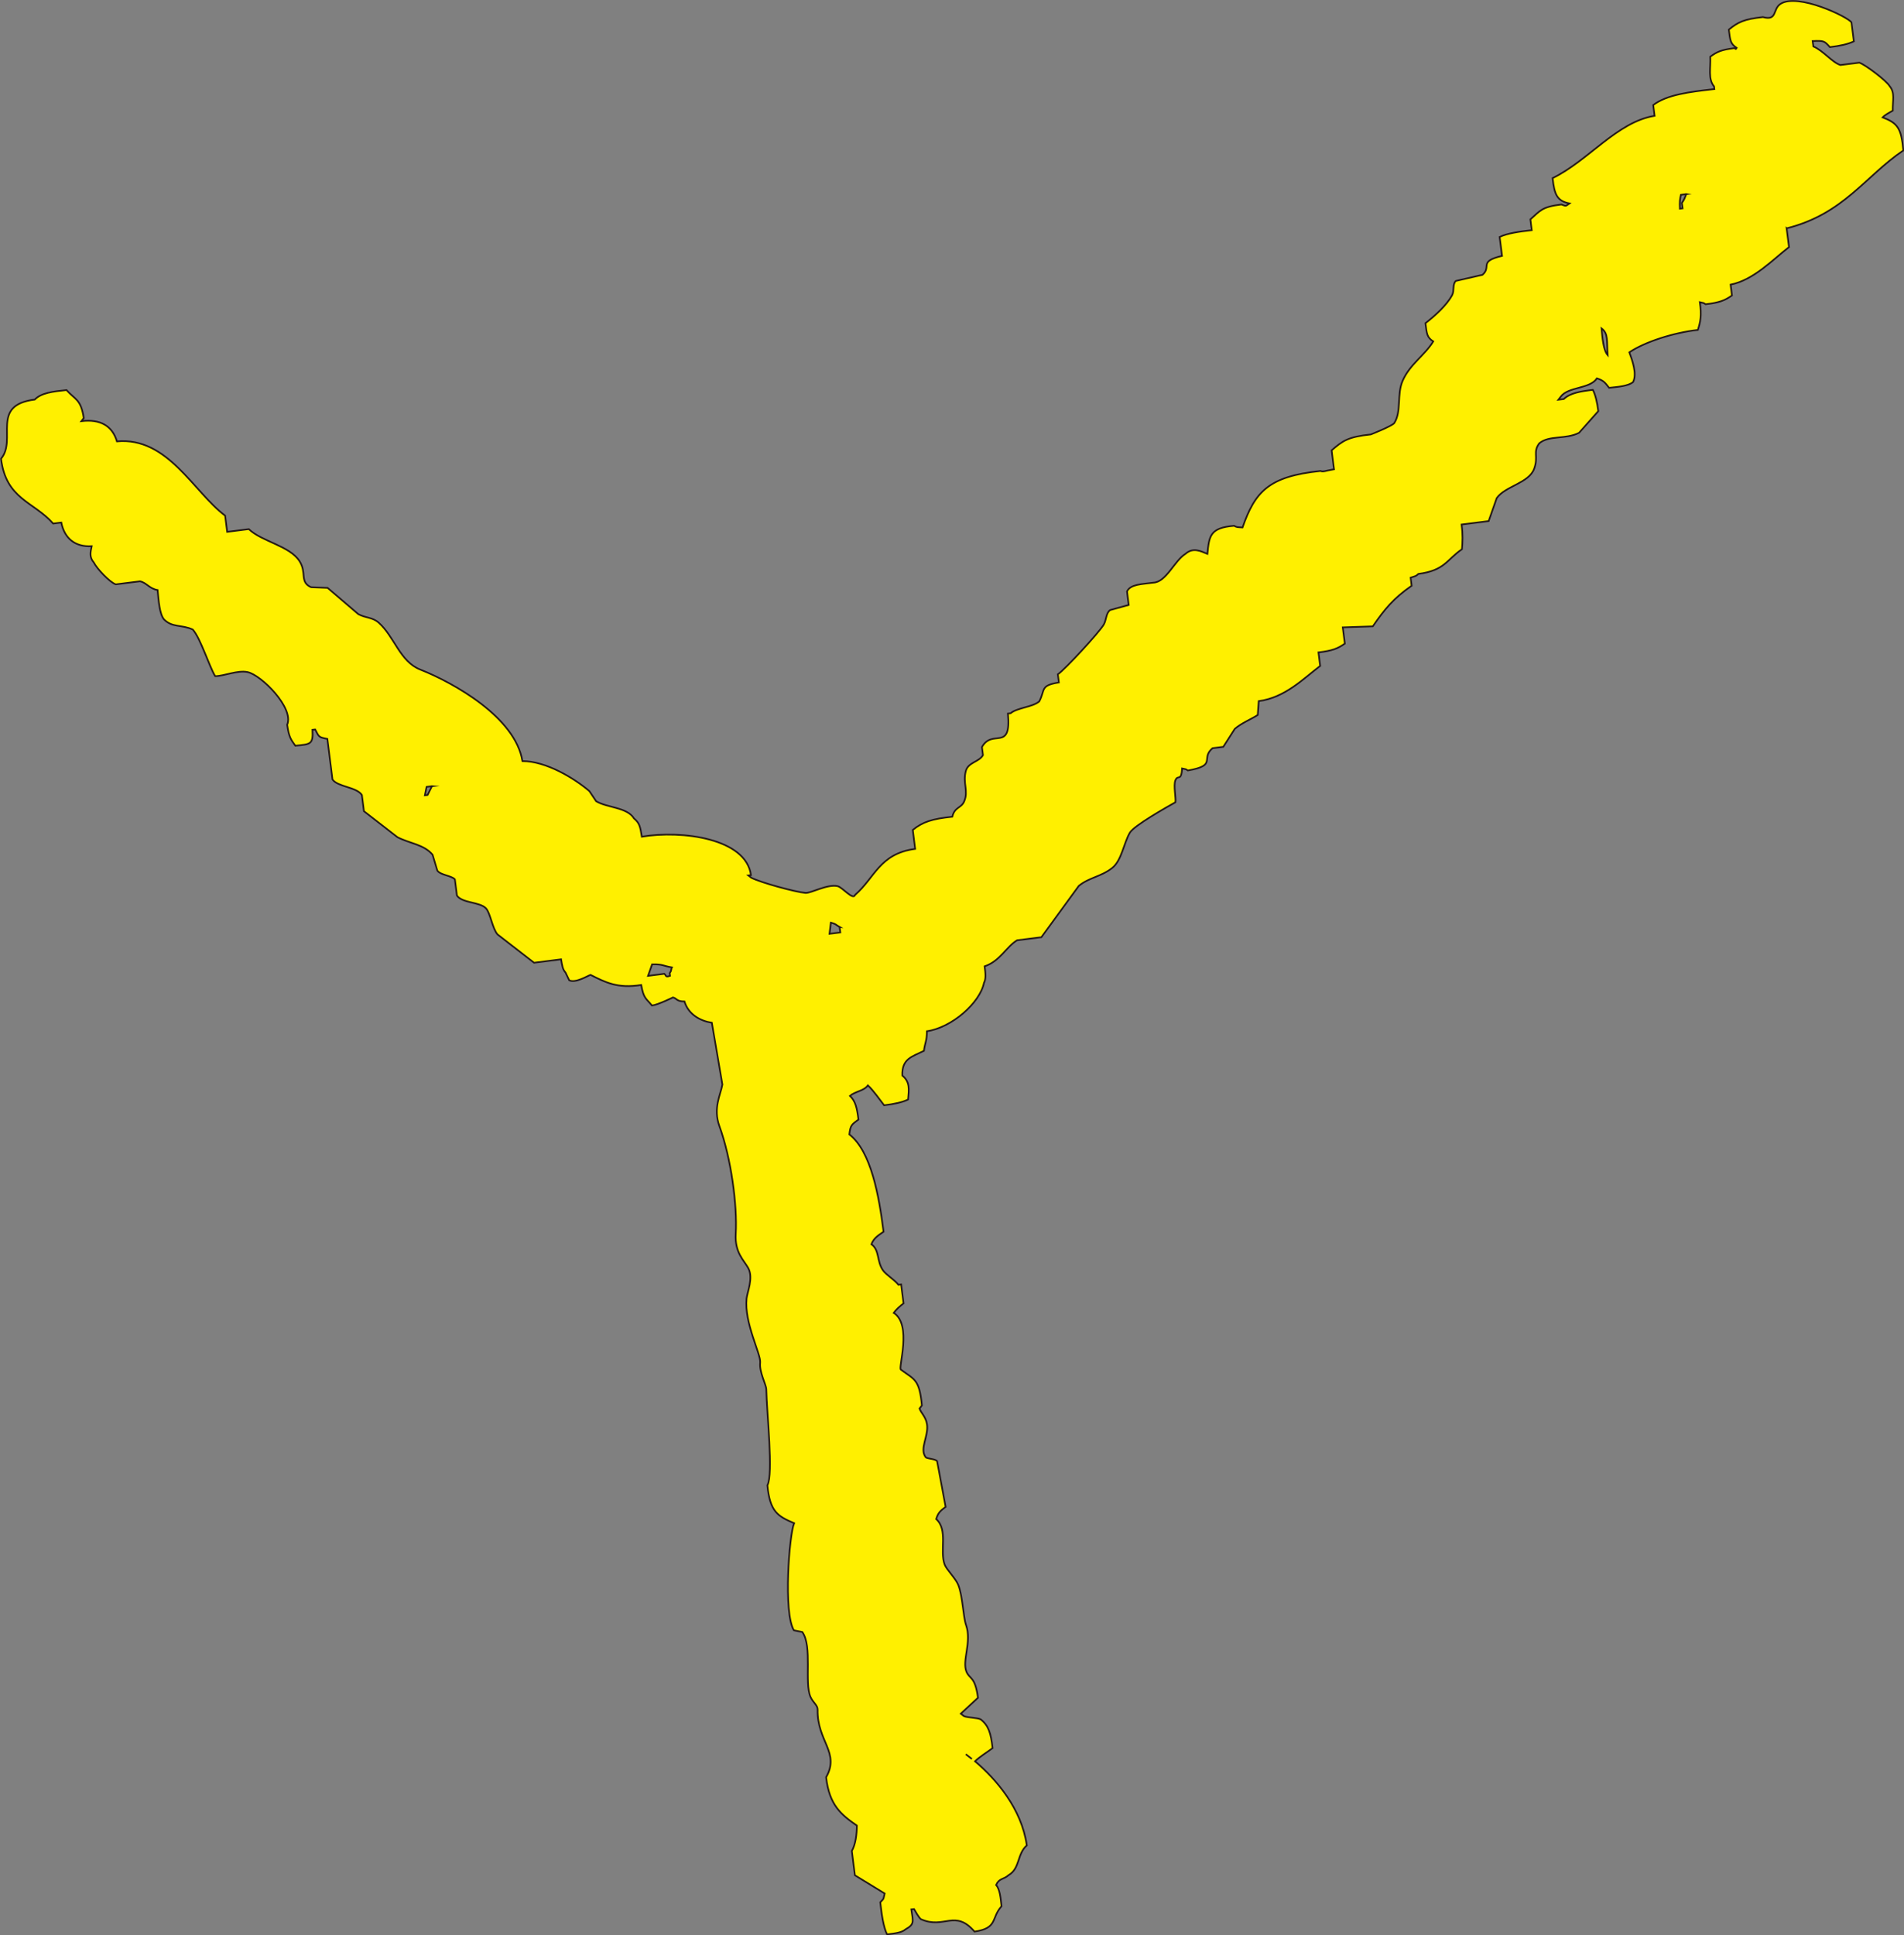 <?xml version="1.0" encoding="UTF-8"?><svg id="_レイヤー_2" xmlns="http://www.w3.org/2000/svg" viewBox="0 0 573.26 582.53"><rect x="0" y="0" width="573.26" height="582.53" fill="#808080" stroke="none"/><defs><style>.cls-1{fill:#fff000;fill-rule:evenodd;stroke:#231815;stroke-miterlimit:10;stroke-width:.5px;}</style></defs><g id="_レイヤー_2-2"><path class="cls-1" d="M537.92,68.67c.24,1.9.48,3.8.72,5.7-4.88,3.75-10.56,9.89-17.59,11.31.14,1.08.27,2.17.41,3.25-2.13,1.52-3.83,2.17-7.93,2.65-.91-.55-.26-.26-1.73-.61.56,4,.2,5.81-.6,8.34-7.26.8-15.96,3.59-20.64,6.73.86,2.38,2.39,6.46,1.13,8.95-1.37,1.2-4.53,1.47-7.22,1.74-1.21-1.55-1.64-2.2-3.67-2.84-2.16,3.25-8.61,2.43-10.88,5.5-.24.31-.47.61-.71.92.54-.07,1.08-.14,1.63-.21,1.89-1.81,5.02-2.32,8.75-2.76.79,1.59,1.29,3.7,1.63,6.41-1.93,2.17-3.86,4.34-5.79,6.52-4.07,2.08-9,.65-12,3.17-1.98,2.72-.18,3.88-1.52,7.63-1.56,4.37-8.74,5.24-11.28,8.86-.81,2.31-1.62,4.61-2.43,6.92-2.71.34-5.42.68-8.14,1.03.41,3.11.29,5.15.11,7.43-4.7,3.23-5.14,6.38-13.12,7.44-.8.72-.71.59-2.34,1.12.1.81.21,1.63.31,2.44-5.5,3.8-8.16,7.09-11.69,12.22-3.02.1-6.04.21-9.05.31.21,1.63.41,3.26.62,4.88-2.13,1.52-3.83,2.17-7.93,2.65.17,1.36.34,2.71.51,4.07-5.09,3.86-10.56,9.54-18.5,10.6-.1,1.39-.2,2.78-.3,4.17-2.08,1.33-4.93,2.45-6.91,4.18-1.15,1.8-2.3,3.6-3.45,5.4-1.08.14-2.17.27-3.25.41-3.77,3.18,1.58,5.14-7.42,6.72-.91-.55-.26-.26-1.73-.61-.27,4.09-1.27,1.69-2.03,3.56-.63,1.55.24,5.55,0,6.61-2.69,1.51-12.47,7.02-13.72,9.17-1.83,3.15-2.48,8.37-5.28,10.58-3.4,2.68-6.9,2.84-10.07,5.4-3.76,5.16-7.52,10.32-11.28,15.47-2.44.31-4.88.62-7.32.92-3.29,2-5.08,6.24-9.76,7.84.28,2.21.44,3.75-.2,4.98-1.23,6.03-9.67,13.46-17.18,14.56-.01,2.88-.57,3.38-.91,5.9-3.65,1.81-6.66,2.35-6.5,7.43,2.32,1.92,2.02,4.06,1.74,7.22-1.74.86-4.31,1.39-7.22,1.74-1.36-1.73-3.19-4.42-4.89-6-1.24,1.73-3.74,1.75-5.39,3.16,1.69,1.63,2.12,3.7,2.55,7.12-1.91,1.48-2.42,1.55-2.74,4.48,6.56,5.13,8.93,18.47,10.3,29.29-1.56,1.1-2.94,1.88-3.66,3.77,2.51,1.78,1.56,5.08,3.47,7.83.94,1.36,3.46,2.83,4.68,4.37.27-.03.54-.07.81-.1.24,1.9.48,3.8.72,5.7-1.1.84-2.15,1.77-2.95,2.85,5.61,3.62,1.24,16.68,2.15,17.09,4.09,3.06,5.55,2.8,6.32,10.78-.24.31-.47.61-.71.92.37,1.27,1.86,2.41,2.24,4.68.6,3.56-2.33,7.4-.4,9.97.37.5,3,.49,3.46,1.22.85,4.58,1.7,9.15,2.56,13.73-1.55,1.21-2.2,1.64-2.84,3.67,3.66,3.34.98,9.48,2.56,13.73.55,1.47,3.33,4.2,4.08,6.1,1.37,3.5,1.45,9.52,2.35,12.1,1.78,5.09-1.28,10.7.12,14.04.97,2.32,2.6,1.32,3.47,7.83-1.73,1.6-3.46,3.19-5.18,4.79.31.24.61.47.92.71,1.05.51,4.04.48,5.09,1.01,2.38,1.88,3.06,4.16,3.57,8.64-1.44,1.11-3.88,2.57-5.29,3.97,6.27,5.3,14.02,14.19,15.59,25.31-2.99,2.62-1.99,6.9-5.48,8.96-1.55,1.38-2.84.88-3.76,2.95,1.1,1.26,1.37,3.87,1.63,6.41-3.21,3.58-1.02,6.59-8.13,7.64-5.93-6.86-9.09-.6-16.18-3.75-.75-.72-1.46-2.08-2.04-3.05-.27.03-.54.07-.81.1.57,3.87.93,4.49-1.72,6-1.15,1.01-3.22,1.26-5.59,1.53-1.11-2.25-1.65-6.14-2.04-9.66,1.18-1.27.85-.64,1.32-2.65l-8.96-5.48c-.31-2.44-.62-4.88-.92-7.32,1.12-1.98,1.49-4.92,1.52-7.63-4.73-3.29-8.31-6.15-9.27-14.54,4.24-7.47-2.76-10.84-2.56-20.34.03-1.39-1.35-2.09-2.14-3.86-1.91-4.3.63-15.22-2.46-19.53-.85-.17-1.7-.34-2.54-.51-3.23-5.29-1.39-28.89.07-32.25-4.97-2.1-7.29-3.47-8.05-11.39,1.86-3.46-.21-21.8-.33-28.89-.03-1.46-2.16-5.19-1.84-8.03.29-2.55-4.86-11.98-4.09-19.32.2-1.92,2.11-6.21.5-9.16-1.27-2.32-4.1-4.64-3.77-10.27.5-8.69-1.4-22.77-4.92-32.45-1.96-5.41.36-9.47.9-12.51-1.06-6.2-2.11-12.41-3.17-18.61-3.59-.58-7.05-2.52-8.25-6.4-2.43,0-2.28-.94-3.46-1.22,0,0-4.35,2.15-6.3,2.45-1.8-2.19-2.53-2.08-3.26-6.2-7.16,1.16-10.86-.84-15.26-3.04-.76.22-4.49,2.58-6.41,1.63-.37-.78-.75-1.56-1.12-2.34-.85-.96-.98-1.92-1.33-3.97-2.71.34-5.42.68-8.14,1.03-3.66-2.84-7.33-5.69-11-8.53-1.54-1.74-2.17-6.43-3.47-7.83-1.85-2-7.1-1.51-8.75-3.86-.21-1.63-.41-3.26-.62-4.88-.98-1.13-4.31-1.26-5.29-2.64-.48-1.59-.95-3.19-1.43-4.78-2.62-3.12-6.91-3.37-10.58-5.28-3.36-2.61-6.72-5.22-10.08-7.82-.21-1.63-.41-3.26-.62-4.88-1.62-2.43-7.29-2.41-8.85-4.67-.51-4.07-1.03-8.14-1.54-12.21-2.61-.53-2.47-.49-3.67-2.84-.27.03-.54.07-.81.1.24,4.43-.57,4.35-5.18,4.79-1.38-1.93-1.92-2.65-2.45-6.3,2.18-5.03-7.75-14.97-11.92-15.86-2.99-.64-7.05,1.21-9.76,1.23-1.85-3.11-4.41-11.4-6.73-14.03-3.36-1.55-6.11-.51-8.65-3.04-1.39-1.6-1.66-5.83-1.94-8.85-2.51-.43-3.31-2.2-5.29-2.64-2.44.31-4.88.62-7.32.92-1.78-.61-5.67-4.68-6.62-6.61-1.36-1.57-1-3.03-.62-4.88-4.94.29-8.19-2.29-9.16-7.11-.81.1-1.63.21-2.44.31-5.81-6.62-14.21-7.28-15.69-19.52,4.89-5.87-3.39-16.12,10.15-17.81,1.95-2.01,5.44-2.44,9.56-2.86,2.62,2.95,4.33,2.67,5.2,8.44-.24.31-.47.61-.71.92,5.65-.68,9.29,1.38,10.69,6.09,15.35-1.43,23.14,15.35,32.58,22.35.21,1.63.41,3.26.62,4.88,2.17-.27,4.34-.55,6.51-.82,3.92,3.76,12.32,5.01,15.27,9.65,2.24,3.52-.04,6.26,3.47,7.83,1.66.07,3.32.13,4.98.2,3.09,2.64,6.18,5.28,9.27,7.93,2.29,1.2,4.26.9,6.11,2.54,4.79,4.26,6.35,11.69,12.53,14.13,10.09,3.99,28.62,14.35,30.75,27.54,7.2.04,15.56,5.14,20.15,9.03.68,1.02,1.36,2.03,2.04,3.05,3.25,1.98,9.34,1.79,11.4,5.18,1.64,1.38,1.86,2.36,2.35,5.49,12.08-2.01,31.39.51,32.87,11.56l-.81.1c.31.24.61.47.92.71,2.95,1.49,13.16,4.26,16.28,4.56,1.6.15,6.58-2.71,9.66-2.04,1.5.32,4.71,4.37,5.29,2.64,5.95-5.14,7.33-12.42,18.09-13.85-.24-1.9-.48-3.8-.72-5.7,3-2.45,5.83-3.34,11.9-3.98.72-2.99,2.65-2.51,3.56-4.58,1.39-3.17-.46-5.48.5-9.16.7-2.67,4.01-2.72,5.18-4.79-.1-.81-.21-1.63-.31-2.44,3.18-5.69,8.88,1.63,7.82-10.08.27-.03.54-.07.81-.1,2.02-1.69,6.61-1.82,8.64-3.57,1.86-3.57.19-4.77,5.89-5.7-.1-.81-.21-1.63-.31-2.44,2.26-1.56,12.42-12.59,13.82-14.97.82-1.39.63-3.47,1.93-4.38,1.86-.51,3.73-1.02,5.59-1.53-.17-1.36-.34-2.71-.51-4.07,1.03-2.23,4.59-2.18,7.93-2.65,3.89-.15,6.34-6.61,9.66-8.66,2.3-2.05,4.61-.82,6.61,0,.53-5.4.76-7.85,8.03-8.45.95.5.83.39,2.54.51,3.75-10.68,7.76-15.38,23.48-17.01.84.38,1.57-.11,4.07-.51-.24-1.9-.48-3.8-.72-5.7,3.32-2.87,4.87-4.05,11.8-4.79,0,0,5.95-2.32,7.02-3.36,2.28-3.48.77-8.66,2.53-12.72,2.18-5.04,6.54-7.57,9.25-11.91-1.9-1.26-1.93-2.17-2.35-5.49,2.88-2.25,6.34-5.33,8.03-8.45.72-1.34.05-3.28,1.11-4.27,2.68-.61,5.36-1.23,8.03-1.84,2.84-2.49-1.32-4.02,5.89-5.7-.24-1.9-.48-3.8-.72-5.7,2.25-1.11,6.14-1.65,9.66-2.04-.14-1.08-.27-2.17-.41-3.25,2.93-2.55,3.34-3.77,9.35-4.49,1.49.54,1.13.59,2.44-.31-3.79-.73-4.57-2.73-5.09-7.62,10.78-5.25,19.39-16.93,30.7-18.75-.14-1.08-.27-2.17-.41-3.25,4.09-3.1,10.82-3.96,18.41-4.8-.03-.27-.07-.54-.1-.81-1.87-2.2-.97-5.54-1.13-8.95,2.02-1.45,3.23-2.06,7.12-2.55.81.11.39.6.81-.1-1.9-1.26-1.93-2.17-2.35-5.49,2.77-2.27,4.63-3.17,10.27-3.77,4.41,1.2,2.85-2.39,5.29-3.97,5.17-3.37,20.34,3.91,21.37,5.57.24,1.9.48,3.8.72,5.7-1.74.86-4.31,1.39-7.22,1.74-1.68-1.87-1.77-1.96-5.19-1.83.07.54.14,1.08.21,1.63,2.92,1.21,5.6,4.74,8.14,5.59,1.9-.24,3.8-.48,5.7-.72,1.73.58,8.17,5.39,9.16,7.11,1.65,1.98.85,4.28.92,7.32-.97.56-2.34,1.29-3.05,2.04,4.42,1.74,5.61,3.09,6.22,9.96-11.57,7.84-17.9,19.08-35.07,23.43ZM507.7,58.43c-.42,1.08-.67,1.79-1.32,2.65.07.54.14,1.08.21,1.63-.27.03-.54.07-.81.1-.1-2.13.01-2.81.3-4.17.54-.07,1.08-.14,1.63-.21ZM484.04,106.88c-1.29-1.46-1.59-5.19-1.84-8.03,2.09,1.57,1.52,3.69,1.84,8.03ZM130.06,236.63c-.44.88-.88,1.76-1.32,2.65-.27.03-.54.07-.81.1.17-.85.34-1.7.51-2.54.54-.07,1.08-.14,1.63-.21ZM252.79,279.03c.07.54.14,1.08.21,1.63-1.08.14-2.17.27-3.25.41.13-1.12.27-2.24.4-3.36,1.85.52,1.27.56,2.65,1.32ZM202.24,291.18c-.35,1.47-.06.82-.61,1.73.03.27.07.54.1.81-1.55.56-1.09-.22-1.73-.61-1.63.21-3.26.41-4.88.62.41-1.15.81-2.31,1.22-3.46,3.33-.08,3.31.5,5.9.91ZM290.78,528.02c.61.47,1.22.95,1.83,1.42-.61-.47-1.22-.95-1.83-1.42Z"/></g></svg>